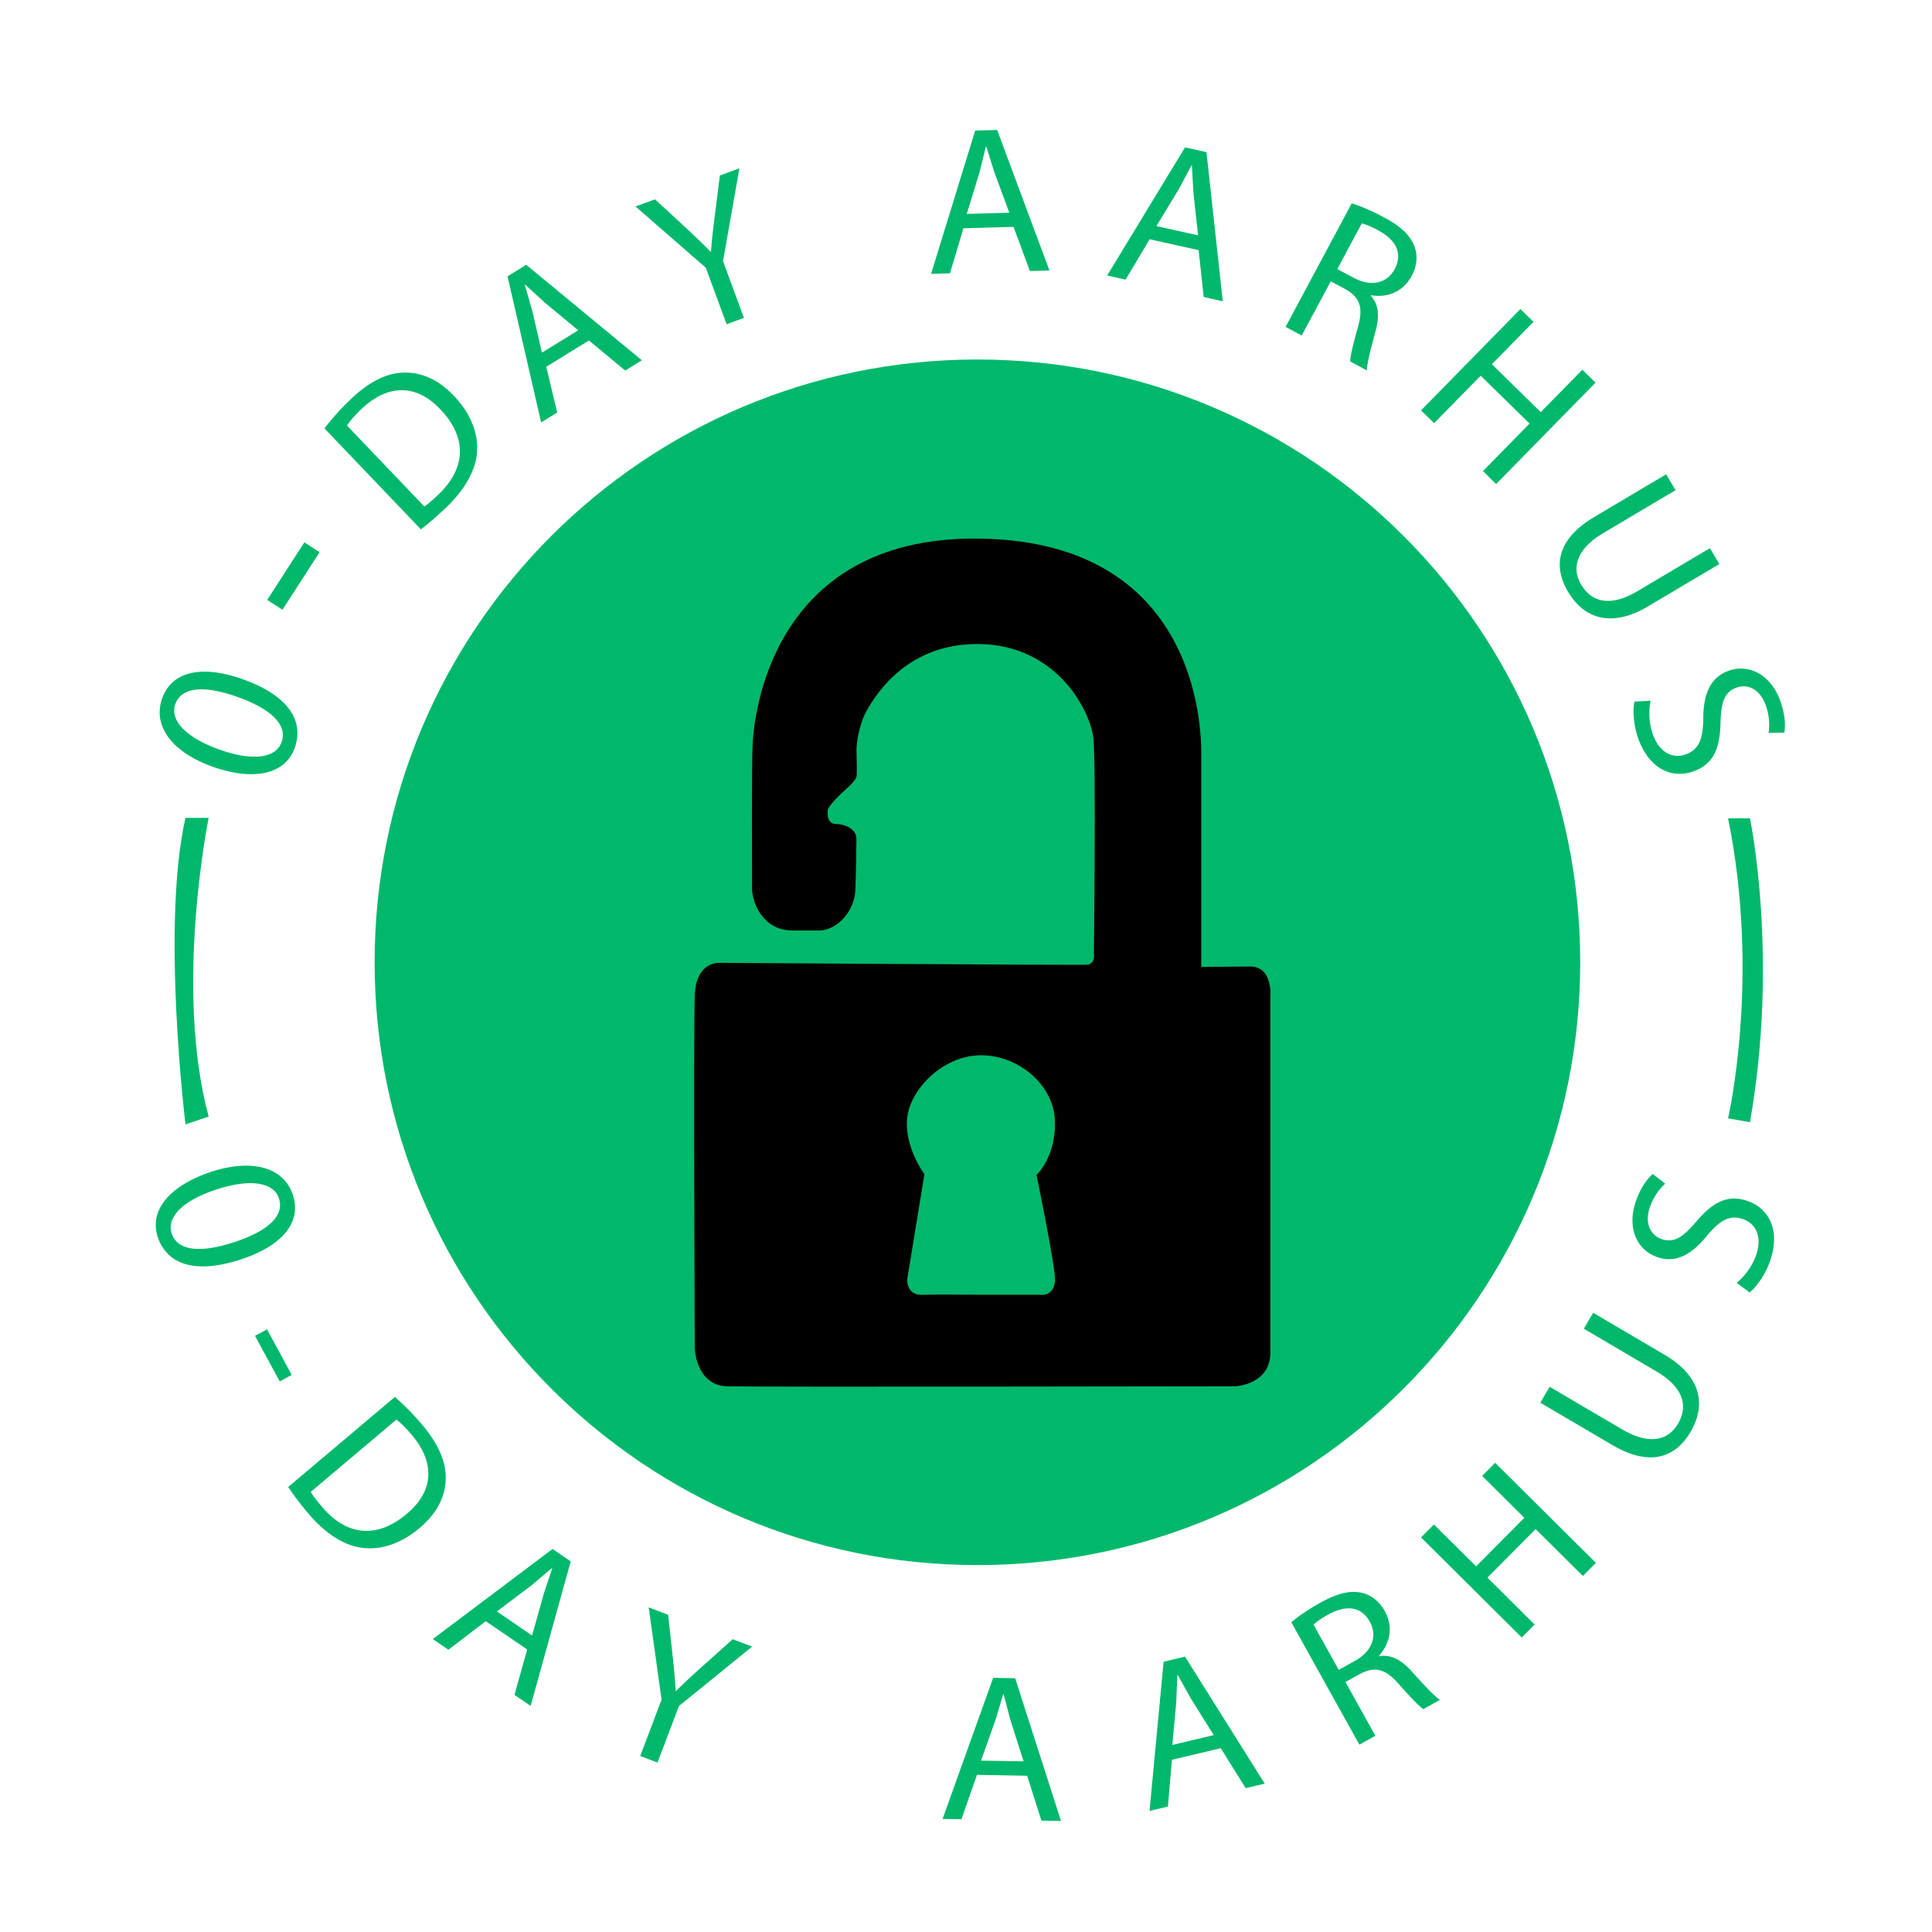 <svg xmlns="http://www.w3.org/2000/svg" width="666.667" height="666.667"><defs><clipPath ><path d="M0 500h500V0H0z" transform="translate(-67.552 -153.076)"/></clipPath><clipPath ><path d="M0 500h500V0H0z" transform="translate(-310.803 -249.73)"/></clipPath><clipPath ><path d="M0 500h500V0H0z" transform="translate(-48.679 -287.711)"/></clipPath><clipPath ><path d="M0 500h500V0H0z" transform="translate(-447.884 -287.909)"/></clipPath><clipPath ><path d="M0 500h500V0H0z" transform="translate(-344.312 -427.057)"/></clipPath><clipPath ><path d="M0 500h500V0H0z" transform="translate(-86.497 -108.107)"/></clipPath><clipPath ><path d="M0 500h500V0H0z" transform="translate(-345.481 -71.546)"/></clipPath><clipPath ><path d="M0 500h500V0H0z" transform="translate(-88.951 -389.707)"/></clipPath><clipPath ><path d="M0 500h500V0H0z" transform="translate(-44.882 -187.152)"/></clipPath><clipPath ><path d="M0 500h500V0H0z" transform="translate(-56.163 -321.614)"/></clipPath><clipPath ><path d="M0 500h500V0H0z" transform="translate(-436.438 -200.907)"/></clipPath><clipPath ><path d="M0 500h500V0H0z" transform="translate(-391.944 -389.284)"/></clipPath><clipPath ><path d="M0 500h500V0H0z" transform="translate(-426.064 -324.007)"/></clipPath><clipPath ><path d="M0 500h500V0H0z" transform="translate(-149.958 -417.031)"/></clipPath><clipPath ><path d="M0 500h500V0H0z" transform="translate(-395.935 -84.166)"/></clipPath><clipPath ><path d="M0 500h500V0H0z" transform="translate(-146.348 -89.661)"/></clipPath><clipPath ><path d="M0 500h500V0H0z" transform="translate(-398.669 -139.757)"/></clipPath><clipPath ><path d="M0 500h500V0H0z" transform="translate(-441.907 -356.346)"/></clipPath><clipPath ><path d="M0 500h500V0H0z" transform="translate(-313.823 -53.667)"/></clipPath><clipPath ><path d="M0 500h500V0H0z" transform="translate(-298.794 -439.482)"/></clipPath><clipPath ><path d="M0 500h500V0H0z" transform="translate(-258.065 -460.79)"/></clipPath><clipPath ><path d="M0 500h500V0H0z" transform="translate(-257.059 -59.664)"/></clipPath><clipPath ><path d="M0 500h500V0H0z" transform="translate(-187.168 -458.422)"/></clipPath><clipPath ><path d="M0 500h500V0H0z" transform="translate(-173.411 -43.513)"/></clipPath><clipPath ><path d="M0 500h500V0H0z" transform="translate(-80.606 -339.397)"/></clipPath><clipPath ><path d="M0 500h500V0H0z" transform="translate(-67.552 -153.076)"/></clipPath><clipPath ><path d="M0 500h500V0H0z" transform="translate(-272.6 -166.181)"/></clipPath><clipPath ><path d="M0 500h500V0H0z" transform="translate(-344.312 -427.057)"/></clipPath><clipPath ><path d="M0 500h500V0H0z" transform="translate(-86.497 -108.107)"/></clipPath><clipPath ><path d="M0 500h500V0H0z" transform="translate(-345.481 -71.546)"/></clipPath><clipPath ><path d="M0 500h500V0H0z" transform="translate(-88.951 -389.707)"/></clipPath><clipPath ><path d="M0 500h500V0H0z" transform="translate(-44.882 -187.152)"/></clipPath><clipPath ><path d="M0 500h500V0H0z" transform="translate(-56.163 -321.614)"/></clipPath><clipPath ><path d="M0 500h500V0H0z" transform="translate(-149.958 -417.031)"/></clipPath><clipPath ><path d="M0 500h500V0H0z" transform="translate(-146.348 -89.661)"/></clipPath><clipPath ><path d="M0 500h500V0H0z" transform="translate(-313.823 -53.667)"/></clipPath><clipPath ><path d="M0 500h500V0H0z" transform="translate(-298.794 -439.482)"/></clipPath><clipPath ><path d="M0 500h500V0H0z" transform="translate(-258.065 -460.79)"/></clipPath><clipPath ><path d="M0 500h500V0H0z" transform="translate(-257.059 -59.664)"/></clipPath><clipPath ><path d="M0 500h500V0H0z" transform="translate(-272.6 -166.181)"/></clipPath><clipPath id="o"><path d="M0 500h500V0H0z" transform="translate(-54 -288.333)"/></clipPath><clipPath id="p"><path d="M0 500h500V0H0z" transform="translate(-447.222 -288.222)"/></clipPath><clipPath id="q"><path d="M0 500h500V0H0z" transform="translate(-408.958 -250.958)"/></clipPath><clipPath id="r"><path d="M0 500h500V0H0z" transform="translate(-273.025 -168.5)"/></clipPath></defs><g fill="#00b86b"><path d="M55.934 241.043c-3.188 9.016 2.766 18.344 17.703 23.625 14.781 5.078 25 2.078 28.063-6.594 3.469-9.828-2.891-18.375-18.047-23.734-14.188-5.016-24.406-2.656-27.719 6.703zm4.531 1.984c2.203-6.219 10.375-6.469 21.328-2.594 11.391 4.031 17.547 9.516 15.375 15.656-1.938 5.469-9.766 6.688-21.344 2.594-12.125-4.297-17.219-10.391-15.359-15.656zm31.754-36.031l5.25 3.391 12.812-19.844-5.25-3.391zm53.023-24.34c2.547-1.937 5.406-4.391 8.672-7.484 6.844-6.562 10.594-13.547 10.734-20 .172-6.422-2.547-12.844-8.063-18.625-5.469-5.734-11.234-8.078-17.125-7.969-5.859.063-11.969 3-18.516 9.25a88.47 88.47 0 0 0-8.984 10zm-25.516-35.828c.937-1.406 2.531-3.328 4.891-5.578 9.625-9.203 19.422-8.406 27.328 0 9.156 9.562 9.078 20.094-.656 29.391-1.797 1.703-3.516 3.25-4.859 4.141zm83.501-29.34l12.531 10.375 5.734-3.547-39.906-32.937-6.453 3.984 11.594 50.406 5.547-3.422-3.781-15.781zm-16.219 4.203l-3.375-14.578-2.547-8.844.109-.062 6.844 6.25 11.484 9.516zm69.691-12.003l-7.203-19.578 5.641-32.031-6.734 2.469-1.906 15.109c-.5 4.141-.938 7.703-1.141 11.188l-.141.047c-2.594-2.688-4.984-4.969-8.031-7.813l-11.141-10.297-6.734 2.469 24.25 21.141 7.172 19.5zm93.039-31.403l5.641 15.25 6.75-.188-18.047-48.5-7.578.219-15.219 49.438 6.516-.188 4.641-15.547zm-16.141-4.469l4.391-14.313 2.203-8.953h.141l2.781 8.875 5.172 13.969zm80.016 12.493l1.734 16.172 6.594 1.469-5.625-51.438-7.406-1.656-26.859 44.203 6.359 1.422 8.297-13.922zm-14.563-8.297l7.75-12.797 4.344-8.141.141.031.516 9.297 1.609 14.797zm44.563 34.781l5.562 2.984 10.016-18.703 5.234 2.797c4.937 2.891 6.031 6.375 4.141 13.016-1.672 6.016-2.703 10.25-2.656 11.844l5.75 3.078c0-2.141 1.203-6.859 3.016-13.625 1.391-5.047 1.063-9.156-1.641-12.094l.094-.203c5.359.891 10.953-.984 14-6.687 1.781-3.328 2.156-6.922 1.016-9.984-1.375-3.875-4.625-7.031-10.547-10.203-3.844-2.062-8.047-3.906-11.172-4.828zm26.281-35.703c1.047.219 3.078.984 5.75 2.422 5.875 3.203 8.578 7.797 5.594 13.375-2.641 4.922-8.156 6.172-14.094 2.984l-5.688-3.031zm54.751 29.543l-34.297 34.969 4.516 4.422 16.078-16.391 16.859 16.531-16.078 16.391 4.547 4.469 34.297-34.969-4.547-4.469-14.359 14.625-16.859-16.531 14.359-14.625zm50.281 57.035l-24.813 14.734c-13.063 7.75-14.156 17.156-9.063 25.75 5.391 9.094 14.734 12.734 27.672 5.062l24.562-14.578-3.25-5.484-24.937 14.797c-9.312 5.531-15.813 3.984-19.5-2.234-3.328-5.609-1.797-12.156 7.641-17.766l24.938-14.797zm-10.903 78.426c-.734 3.062-.297 8.359 1.297 12.781 3.906 10.828 11.953 13.859 19.062 11.281 6.766-2.438 9.109-7.75 9.297-16.594.188-7.219 1.297-10.781 5.609-12.328 3.141-1.141 7.766-.109 10.016 6.141 1.5 4.172 1.234 7.734.969 9.531l5.438-.109c.422-2.469.297-6.266-1.406-10.969-3.219-8.922-10.703-12.922-17.875-10.344-6.484 2.359-8.719 8.375-8.688 16.844-.141 7.062-1.719 10.406-6.031 11.969-4.641 1.672-9.141-.719-11.328-6.797-1.469-4.078-1.516-8.437-.812-11.703zM101.051 412.285c-3-9.078-13.422-12.813-28.469-7.844-14.781 5.031-21.031 13.656-18.141 22.391 3.266 9.906 13.531 12.75 28.781 7.719 14.297-4.719 20.938-12.844 17.828-22.266zm-4.812 1.187c2.078 6.266-4.25 11.469-15.281 15.109-11.469 3.797-19.672 3.234-21.719-2.953-1.812-5.5 3.625-11.266 15.281-15.125 12.219-4.031 19.984-2.328 21.719 2.969zm-4.098 45.231L88 460.953l8.531 15.734 4.141-2.25zm7.3 54.41c1.781 2.672 4.047 5.688 6.953 9.125 6.109 7.25 12.844 11.406 19.297 11.938 6.391.594 12.984-1.75 19.094-6.906 6.047-5.109 8.75-10.687 9-16.594.281-5.844-2.266-12.141-8.109-19.047a89.06 89.06 0 0 0-9.406-9.594zm37.344-23.25c1.344 1.031 3.156 2.719 5.266 5.219 8.594 10.187 7.187 19.906-1.688 27.297-10.109 8.531-20.594 7.812-29.281-2.469-1.594-1.891-3.047-3.703-3.844-5.109zm45.133 79.305l-4.391 15.656 5.578 3.813 13.828-49.859-6.266-4.281-41.312 31.094 5.375 3.672 12.891-9.844zm-10.453-13.109l11.938-9.016 7.031-5.938.125.078-2.938 8.813-4.016 14.359zm55.426 52.14l7.391-19.5 25.266-20.516-6.719-2.547-11.344 10.156c-3.094 2.813-5.766 5.219-8.188 7.719l-.141-.062c-.203-3.719-.516-7.016-.953-11.172l-1.656-15.078-6.703-2.547 4.438 31.844-7.359 19.438zm127.539 4.551l4.938 15.484 6.75.125-15.813-49.266-7.594-.125-17.453 48.672 6.516.109 5.344-15.312zm-15.922-5.219l5.031-14.094 2.625-8.828h.141l2.375 8.984 4.531 14.187zm82.734-4.285l8.609 13.781 6.562-1.547-27.5-43.828-7.391 1.75-4.859 51.484 6.344-1.5 1.391-16.156zm-16.719-1.125l1.375-14.891.359-9.203.141-.031 4.531 8.109 7.891 12.625zm64.555-.098l5.516-3.063-10.312-18.547 5.187-2.891c5.109-2.594 8.625-1.625 13.172 3.563 4.172 4.672 7.156 7.844 8.531 8.656l5.703-3.172c-1.813-1.172-5.125-4.719-9.828-9.922-3.484-3.891-7.141-5.828-11.063-5.156l-.109-.187c3.641-4.031 5.094-9.734 1.953-15.391-1.844-3.312-4.672-5.563-7.859-6.266-4-.938-8.406.094-14.297 3.359-3.813 2.125-7.609 4.656-10.078 6.781zm-15.812-41.422c.75-.766 2.5-2.047 5.156-3.531 5.859-3.188 11.188-2.984 14.266 2.547 2.719 4.891.781 10.203-5.109 13.469l-5.625 3.141zm37.089-30.093l34.75 34.531 4.453-4.469-16.297-16.188 16.641-16.75 16.297 16.187 4.484-4.531-34.75-34.531-4.484 4.531 14.547 14.453-16.641 16.75-14.547-14.453zm41.153-46.481l24.891 14.625c13.094 7.703 21.859 4.109 26.922-4.5 5.359-9.109 4.031-19.047-8.937-26.672l-24.625-14.484-3.234 5.5 25 14.703c9.344 5.484 11.125 11.922 7.453 18.156-3.313 5.625-9.766 7.437-19.234 1.875l-25-14.703zm72.23-38.086c2.5-1.906 5.5-6.312 7.031-10.75 3.781-10.875-.563-18.281-7.719-20.766-6.781-2.359-11.937.297-17.672 7.031-4.656 5.516-7.766 7.578-12.094 6.078-3.156-1.094-6.109-4.797-3.922-11.078 1.453-4.187 3.906-6.797 5.25-8.031l-4.313-3.313c-1.891 1.641-4.172 4.687-5.812 9.406-3.109 8.969.172 16.766 7.375 19.266 6.531 2.266 12.062-1.016 17.359-7.609 4.547-5.406 7.891-7 12.219-5.5 4.656 1.625 6.656 6.297 4.547 12.391-1.437 4.109-4.156 7.516-6.75 9.609zm0 0"/><path d="M0 0s-9-44 0-77.333l-6-2S-12.333-27.667-6 0z" transform="matrix(1.333 0 0 -1.333 72 282.222)" clip-path="url(#o)"/><path d="M0 0h5.667s7.555-35.889 0-78.667l-5.667 1S8.444-41.333 0 0" transform="matrix(1.333 0 0 -1.333 596.296 282.37)" clip-path="url(#p)"/><path d="M0 0c0-86.179-69.862-156.042-156.042-156.042S-312.083-86.179-312.083 0s69.862 156.042 156.041 156.042S0 86.179 0 0" transform="matrix(1.333 0 0 -1.333 545.278 332.056)" clip-path="url(#q)"/></g><path d="M0 0c-.358-4.25-3.858-3.583-3.858-3.583h-16.167s-10 .105-14.5-.01c-3.841-.099-3.75 3.843-3.75 3.843l4.479 27.378S-38.942 34.5-38.275 42s9.217 16.425 19.231 16.417C-9.708 58.409-.444 51-.025 41.667.4 32.206-4.782 27.411-4.782 27.411S.266 3.156 0 0m50.42 81.389l-12.556-.111v54.111c.278 13.361-4.278 56.444-58.139 56.778s-57.639-47.111-57.972-52.889-.131-34.611-.173-37.695 2.409-10.908 10.617-10.876l6.667-.005c5.25.084 9.278 5.576 9.461 10.407.169 4.472.162 4.765.285 13.287.042 2.895-3.596 3.877-5.108 3.867-2.696-.019-2.384 2.854-2.283 3.758.044.394 1.141 1.886 2.825 3.535 1.722 1.686 4.57 3.888 4.627 5.242.096 2.299-.013 4.369-.013 4.369h.007c-.003 1.204-.083 2.291-.009 3.211.211 2.626 1.129 6.509 2.361 8.789 3.449 6.384 11.445 16.936 27.181 17.666 21.555 1 31-16.889 31.777-24.555.662-6.522.111-55.445.111-55.445s.556-2.889-2-3-94.555.5-94.555.5-6.445.834-6.778-8.5 0-91.333 0-91.333.333-9.556 8.333-9.778 131.667 0 131.667 0 9 .445 9 8.667v91.778s.889 8.333-5.333 8.222" transform="matrix(1.333 0 0 -1.333 364.033 442)" clip-path="url(#r)"/></svg>